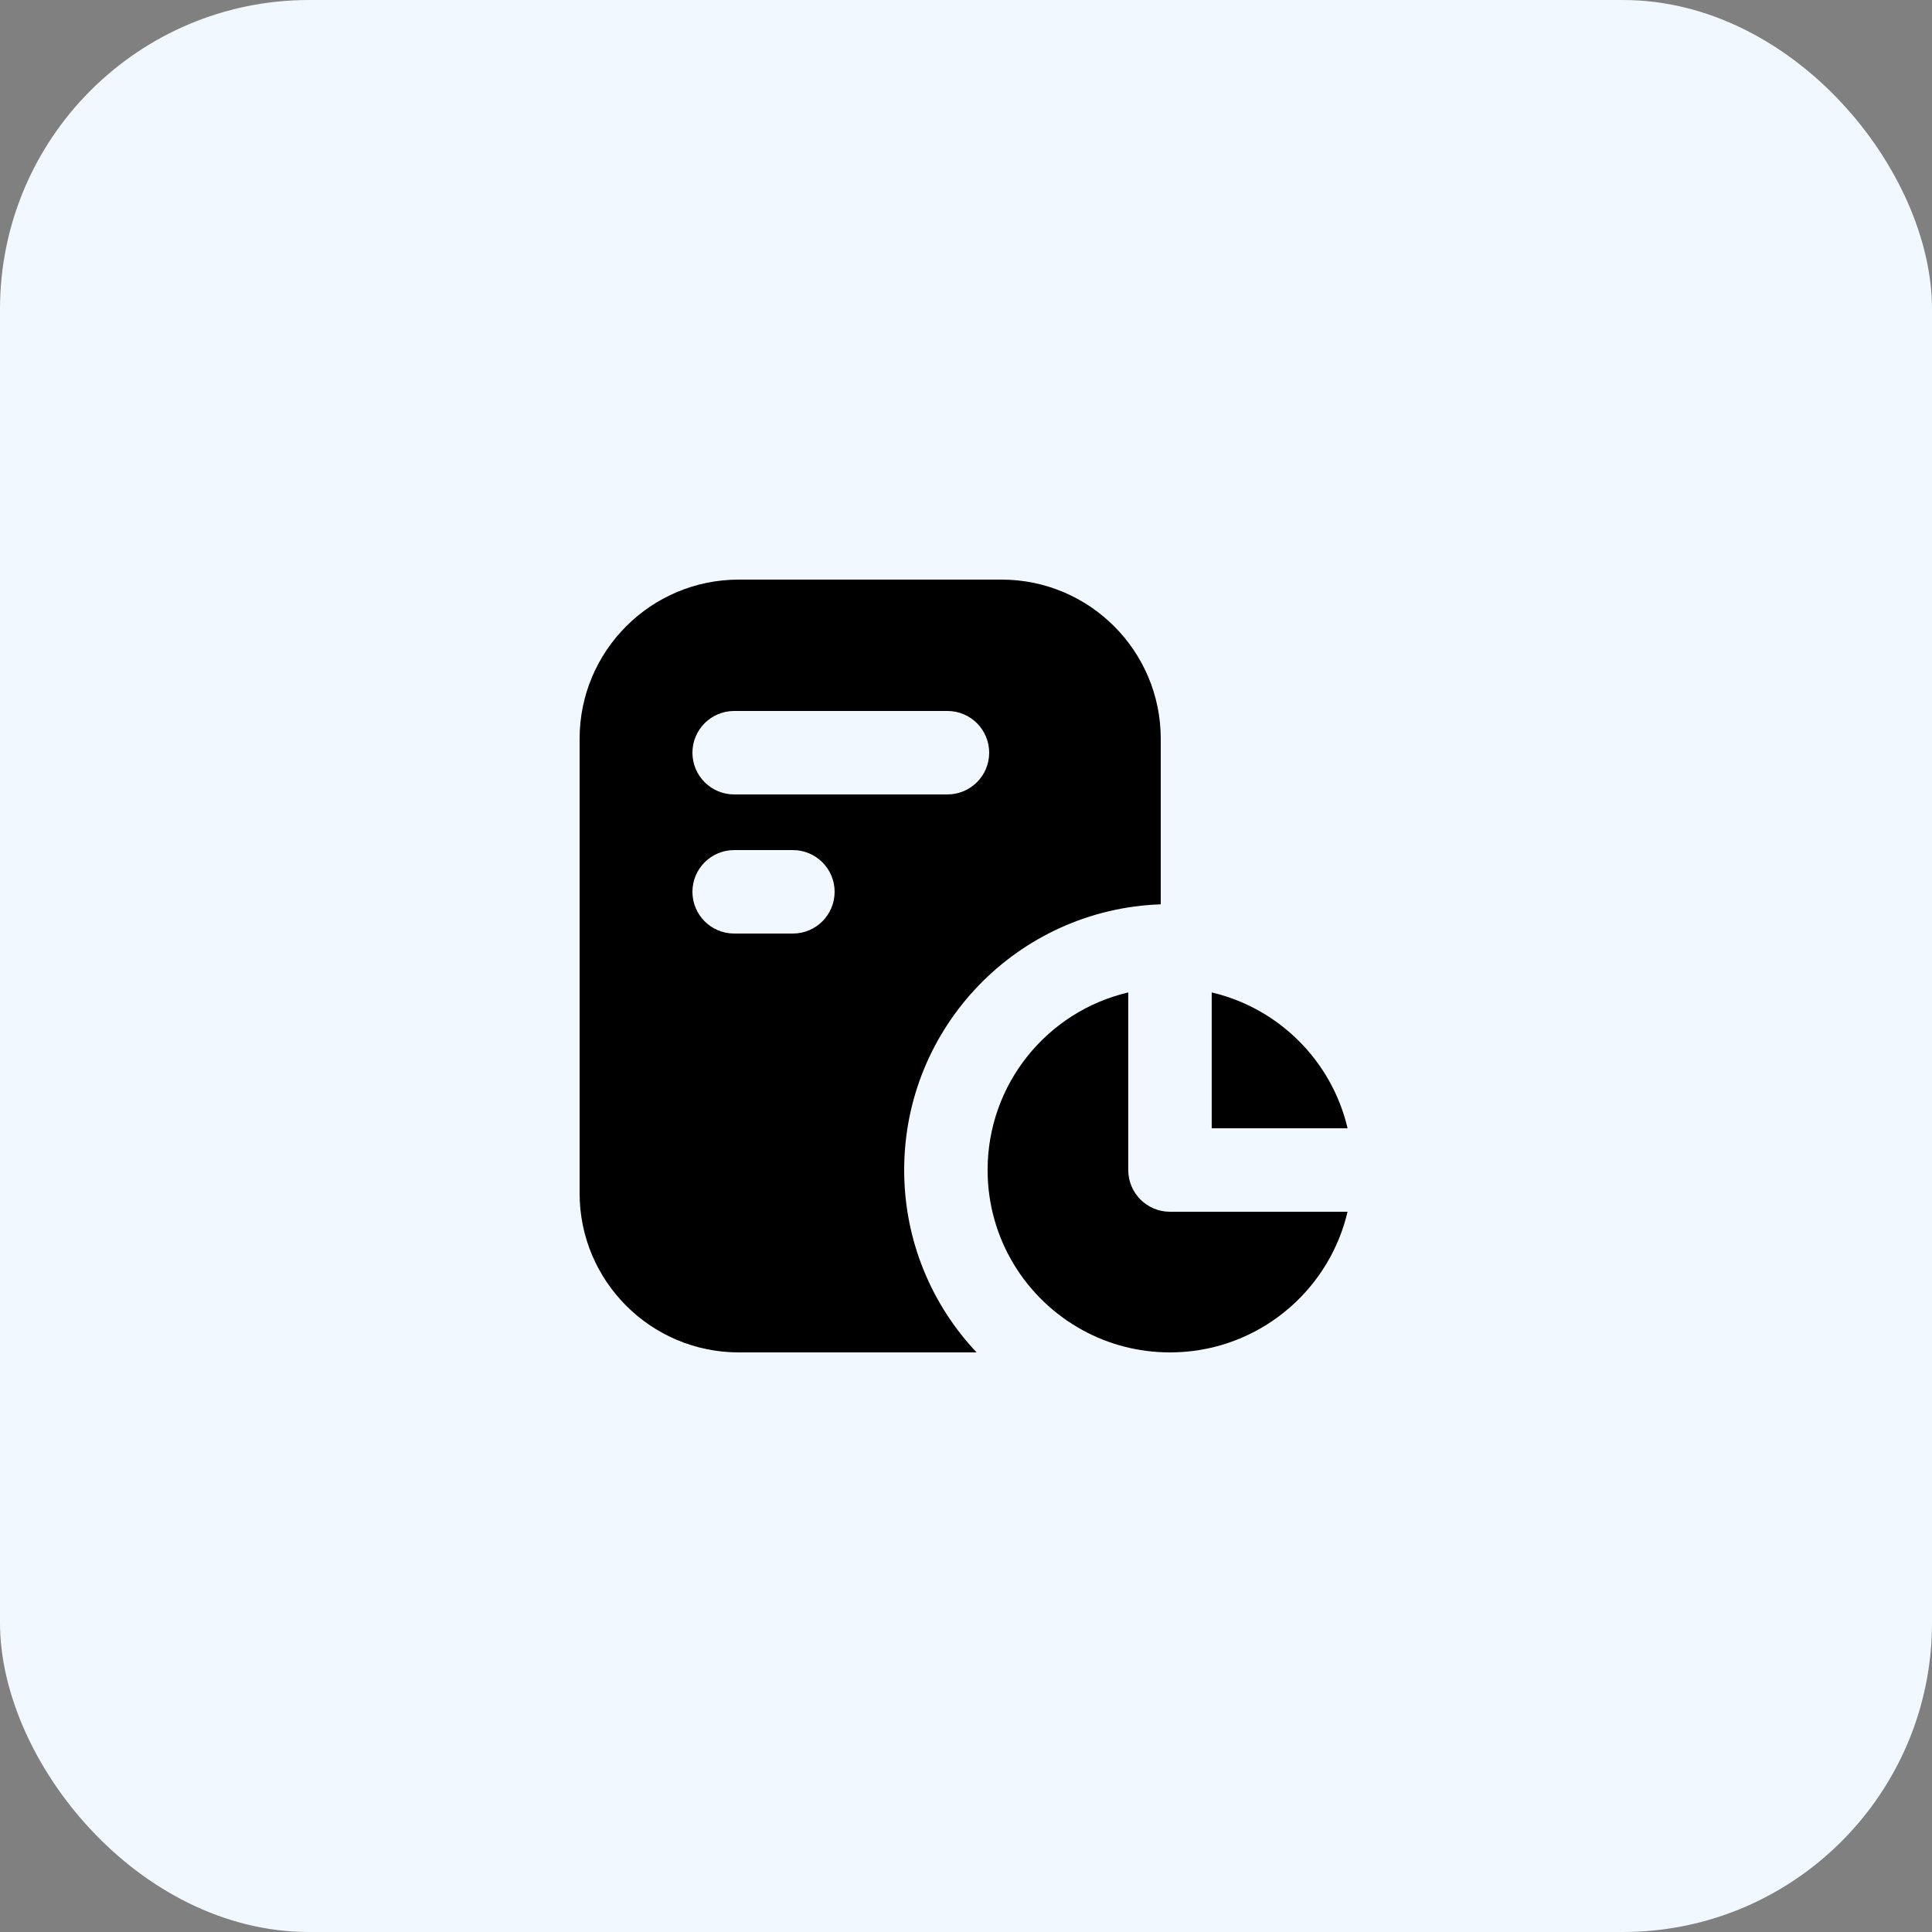 <?xml version="1.0" encoding="UTF-8"?> <svg xmlns="http://www.w3.org/2000/svg" width="50" height="50" viewBox="0 0 50 50" fill="none"><rect x="0" y="0" width="50" height="50" fill="#808080" stroke="none"/><rect width="50" height="50" rx="8" fill="#F2F8FF"></rect><g clip-path="url(#clip0_2058_839)"><path fill-rule="evenodd" clip-rule="evenodd" d="M19.12 15C16.845 15 15 16.845 15 19.12V30.88C15 33.155 16.845 35 19.12 35H25.274C24.112 33.768 23.4 32.107 23.4 30.28C23.4 26.561 26.351 23.531 30.04 23.404V19.12C30.04 16.845 28.195 15 25.92 15H19.12ZM17.92 19.48C17.92 18.884 18.404 18.4 19 18.4H24.52C25.116 18.4 25.6 18.884 25.6 19.48C25.6 20.076 25.116 20.56 24.52 20.56H19C18.404 20.56 17.92 20.076 17.92 19.48ZM19 22C18.404 22 17.92 22.483 17.92 23.08C17.92 23.677 18.404 24.16 19 24.16H20.52C21.116 24.16 21.6 23.677 21.6 23.08C21.6 22.483 21.116 22 20.52 22H19Z" fill="black"></path><path d="M30.279 35C29.46 35 28.69 34.792 28.019 34.425C26.553 33.624 25.559 32.068 25.559 30.28C25.559 28.045 27.112 26.172 29.199 25.684V30.28C29.199 30.876 29.682 31.36 30.279 31.36H34.874C34.849 31.469 34.819 31.577 34.786 31.684C34.189 33.605 32.397 35 30.279 35Z" fill="black"></path><path d="M34.875 29.2C34.469 27.465 33.106 26.099 31.374 25.688C31.369 25.686 31.364 25.685 31.359 25.684V29.2H34.875Z" fill="black"></path></g><defs><clipPath id="clip0_2058_839"><rect width="20" height="20" fill="white" transform="translate(15 15)"></rect></clipPath></defs></svg> 